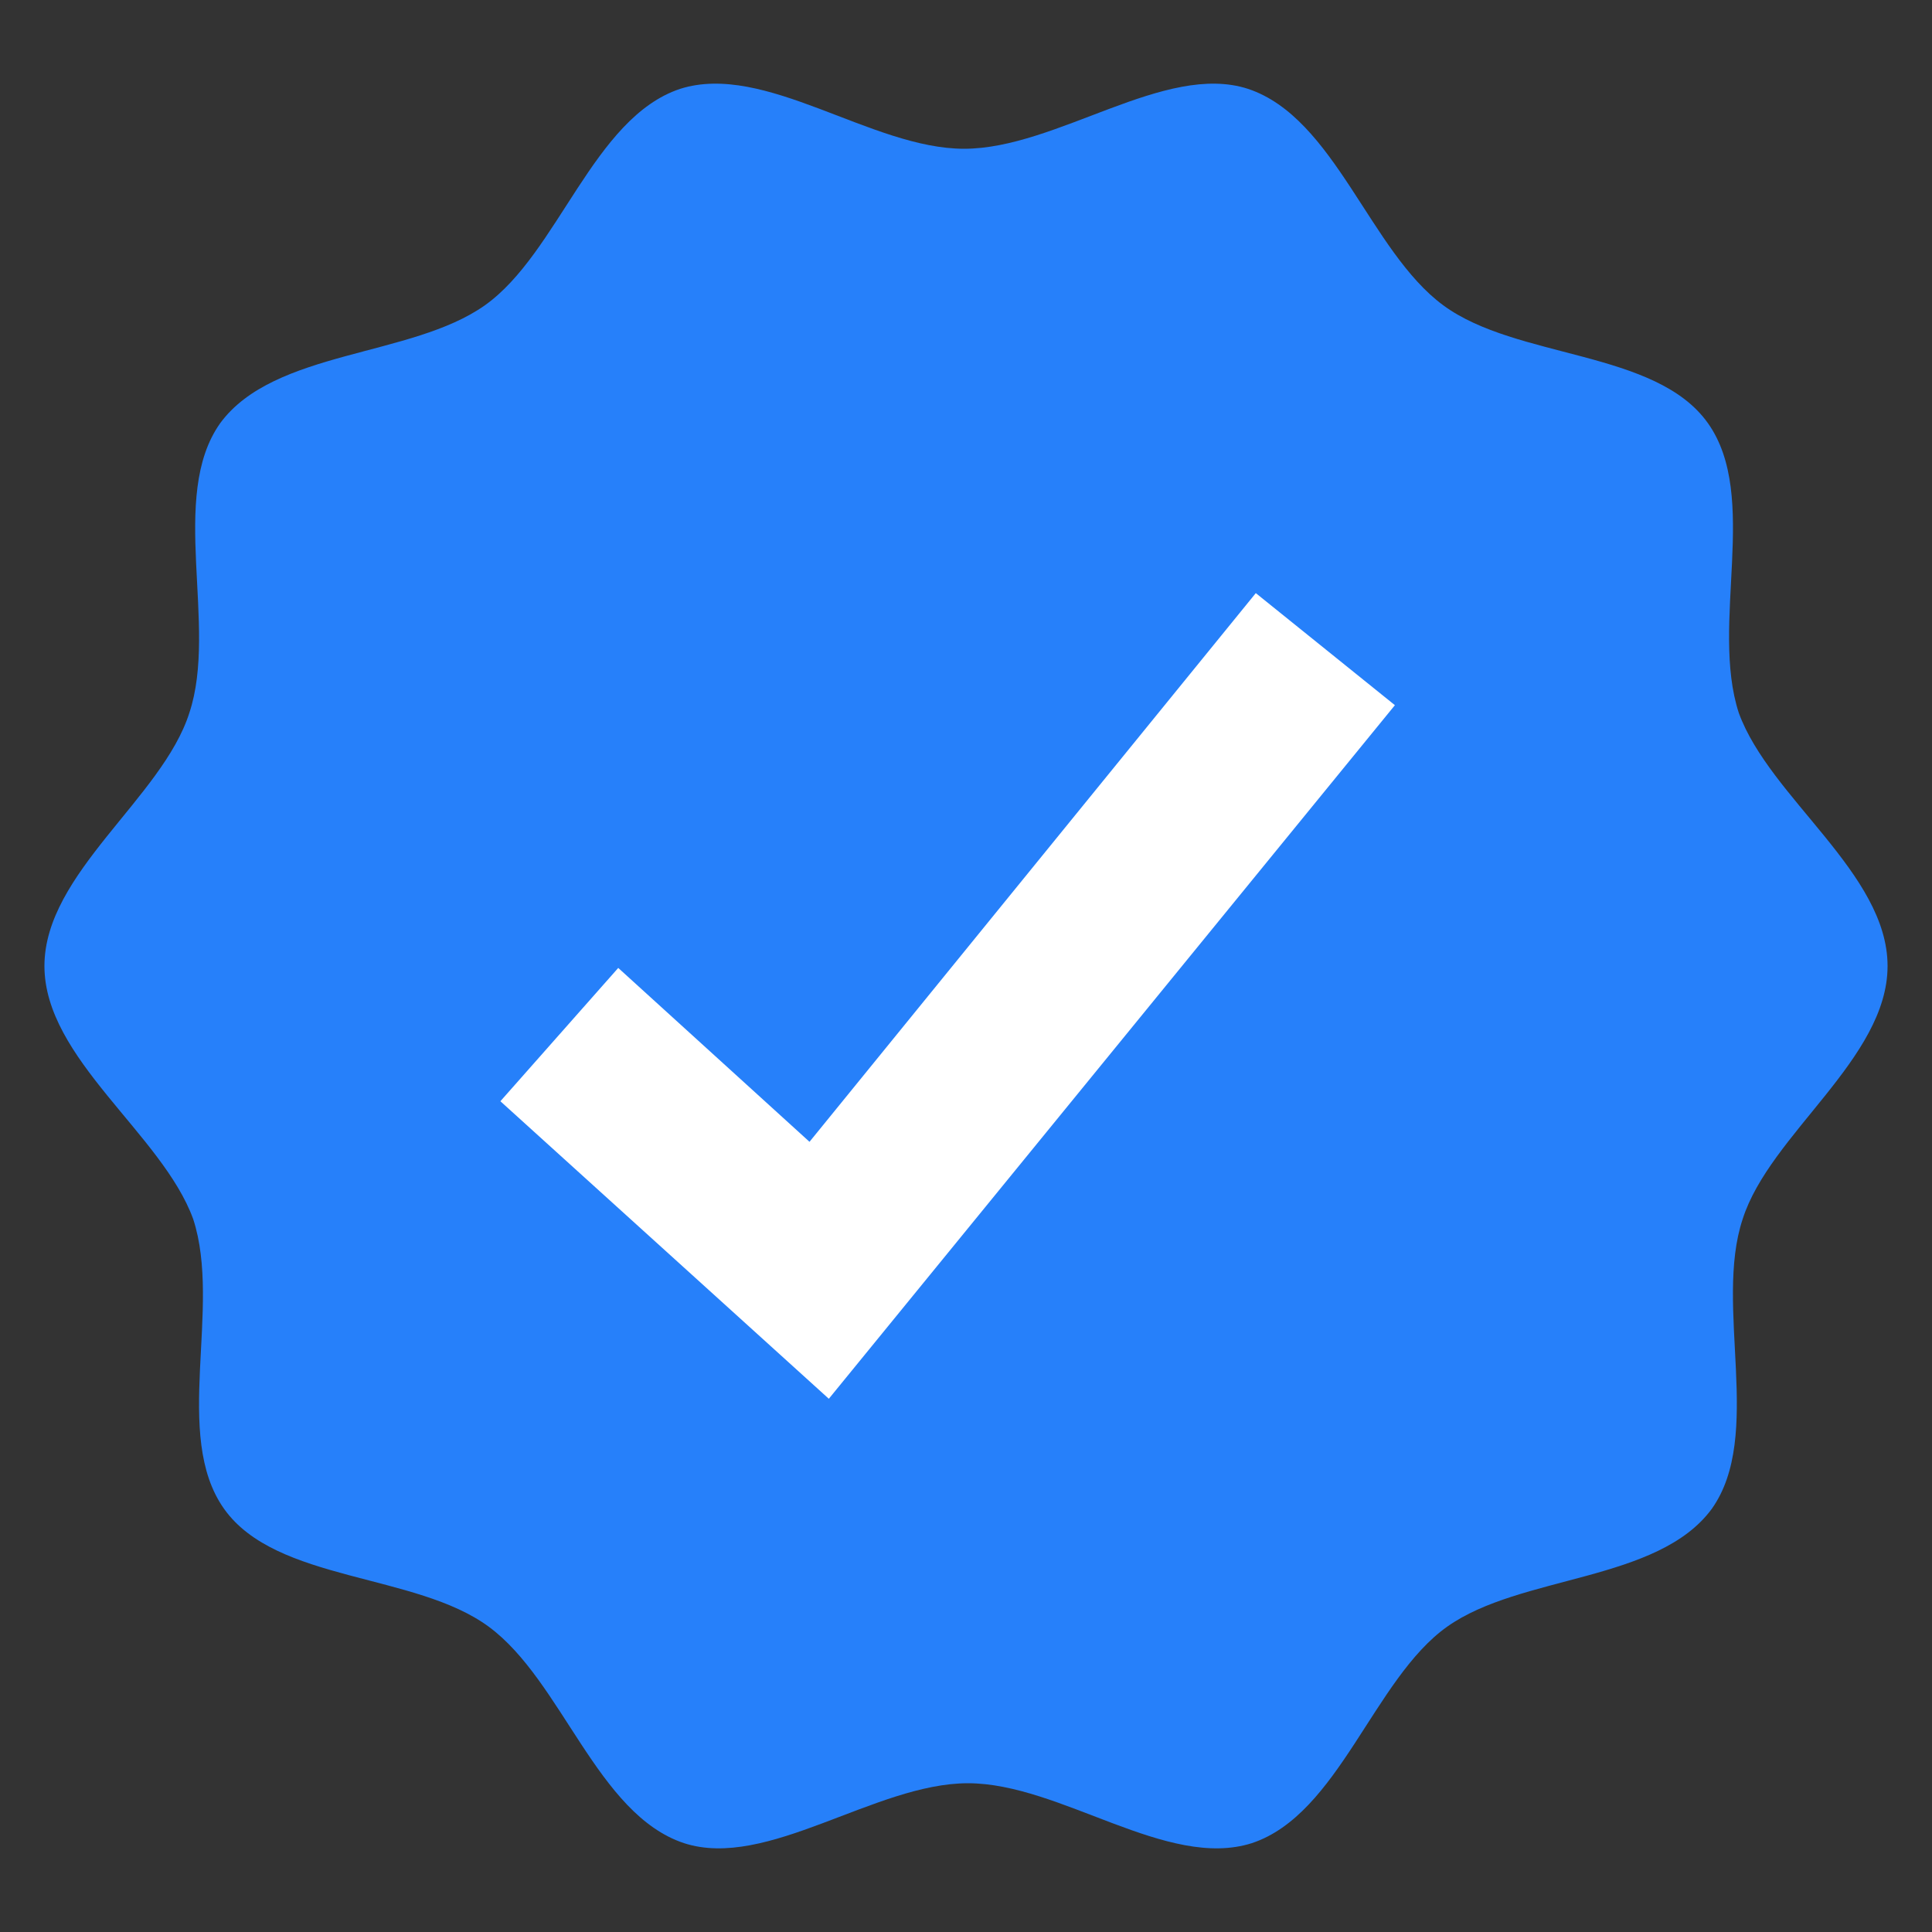 <?xml version="1.0" encoding="utf-8"?>
<!-- Generator: Adobe Illustrator 25.2.1, SVG Export Plug-In . SVG Version: 6.00 Build 0)  -->
<svg version="1.1" baseProfile="tiny" id="Layer_1" xmlns="http://www.w3.org/2000/svg" xmlns:xlink="http://www.w3.org/1999/xlink"
	 x="0px" y="0px" viewBox="0 0 100 100" overflow="visible" xml:space="preserve">
<rect x="0" y="0" width="100" height="100" fill="#333333" stroke="none"/>
<g>
	<path fill="#2680FA" d="M97.7,50c0,4.8-6.1,8.7-7.5,13.1c-1.5,4.5,1.1,11.2-1.6,15c-2.8,3.8-9.9,3.4-13.7,6.1
		c-3.8,2.7-5.6,9.7-10.1,11.2c-4.4,1.4-9.9-3.1-14.7-3.1c-4.8,0-10.4,4.5-14.7,3.1c-4.5-1.5-6.3-8.4-10.1-11.2
		c-3.8-2.8-11-2.3-13.7-6.1c-2.7-3.8-0.1-10.4-1.6-15C8.4,58.7,2.3,54.8,2.3,50c0-4.8,6.1-8.7,7.5-13.1c1.5-4.5-1.1-11.2,1.6-15
		c2.8-3.8,9.9-3.4,13.7-6.1c3.8-2.7,5.6-9.7,10.1-11.2c4.4-1.4,9.9,3.1,14.7,3.1c4.8,0,10.4-4.5,14.7-3.1c4.5,1.5,6.3,8.4,10.1,11.2
		c3.8,2.8,11,2.3,13.7,6.1c2.7,3.8,0.1,10.4,1.6,15C91.6,41.3,97.7,45.2,97.7,50z"/>
	<polygon fill="#FFFFFF" points="42.9,72.4 25.9,57 32,50.1 41.9,59.1 65,30.7 72.2,36.5 	"/>
</g>
</svg>
